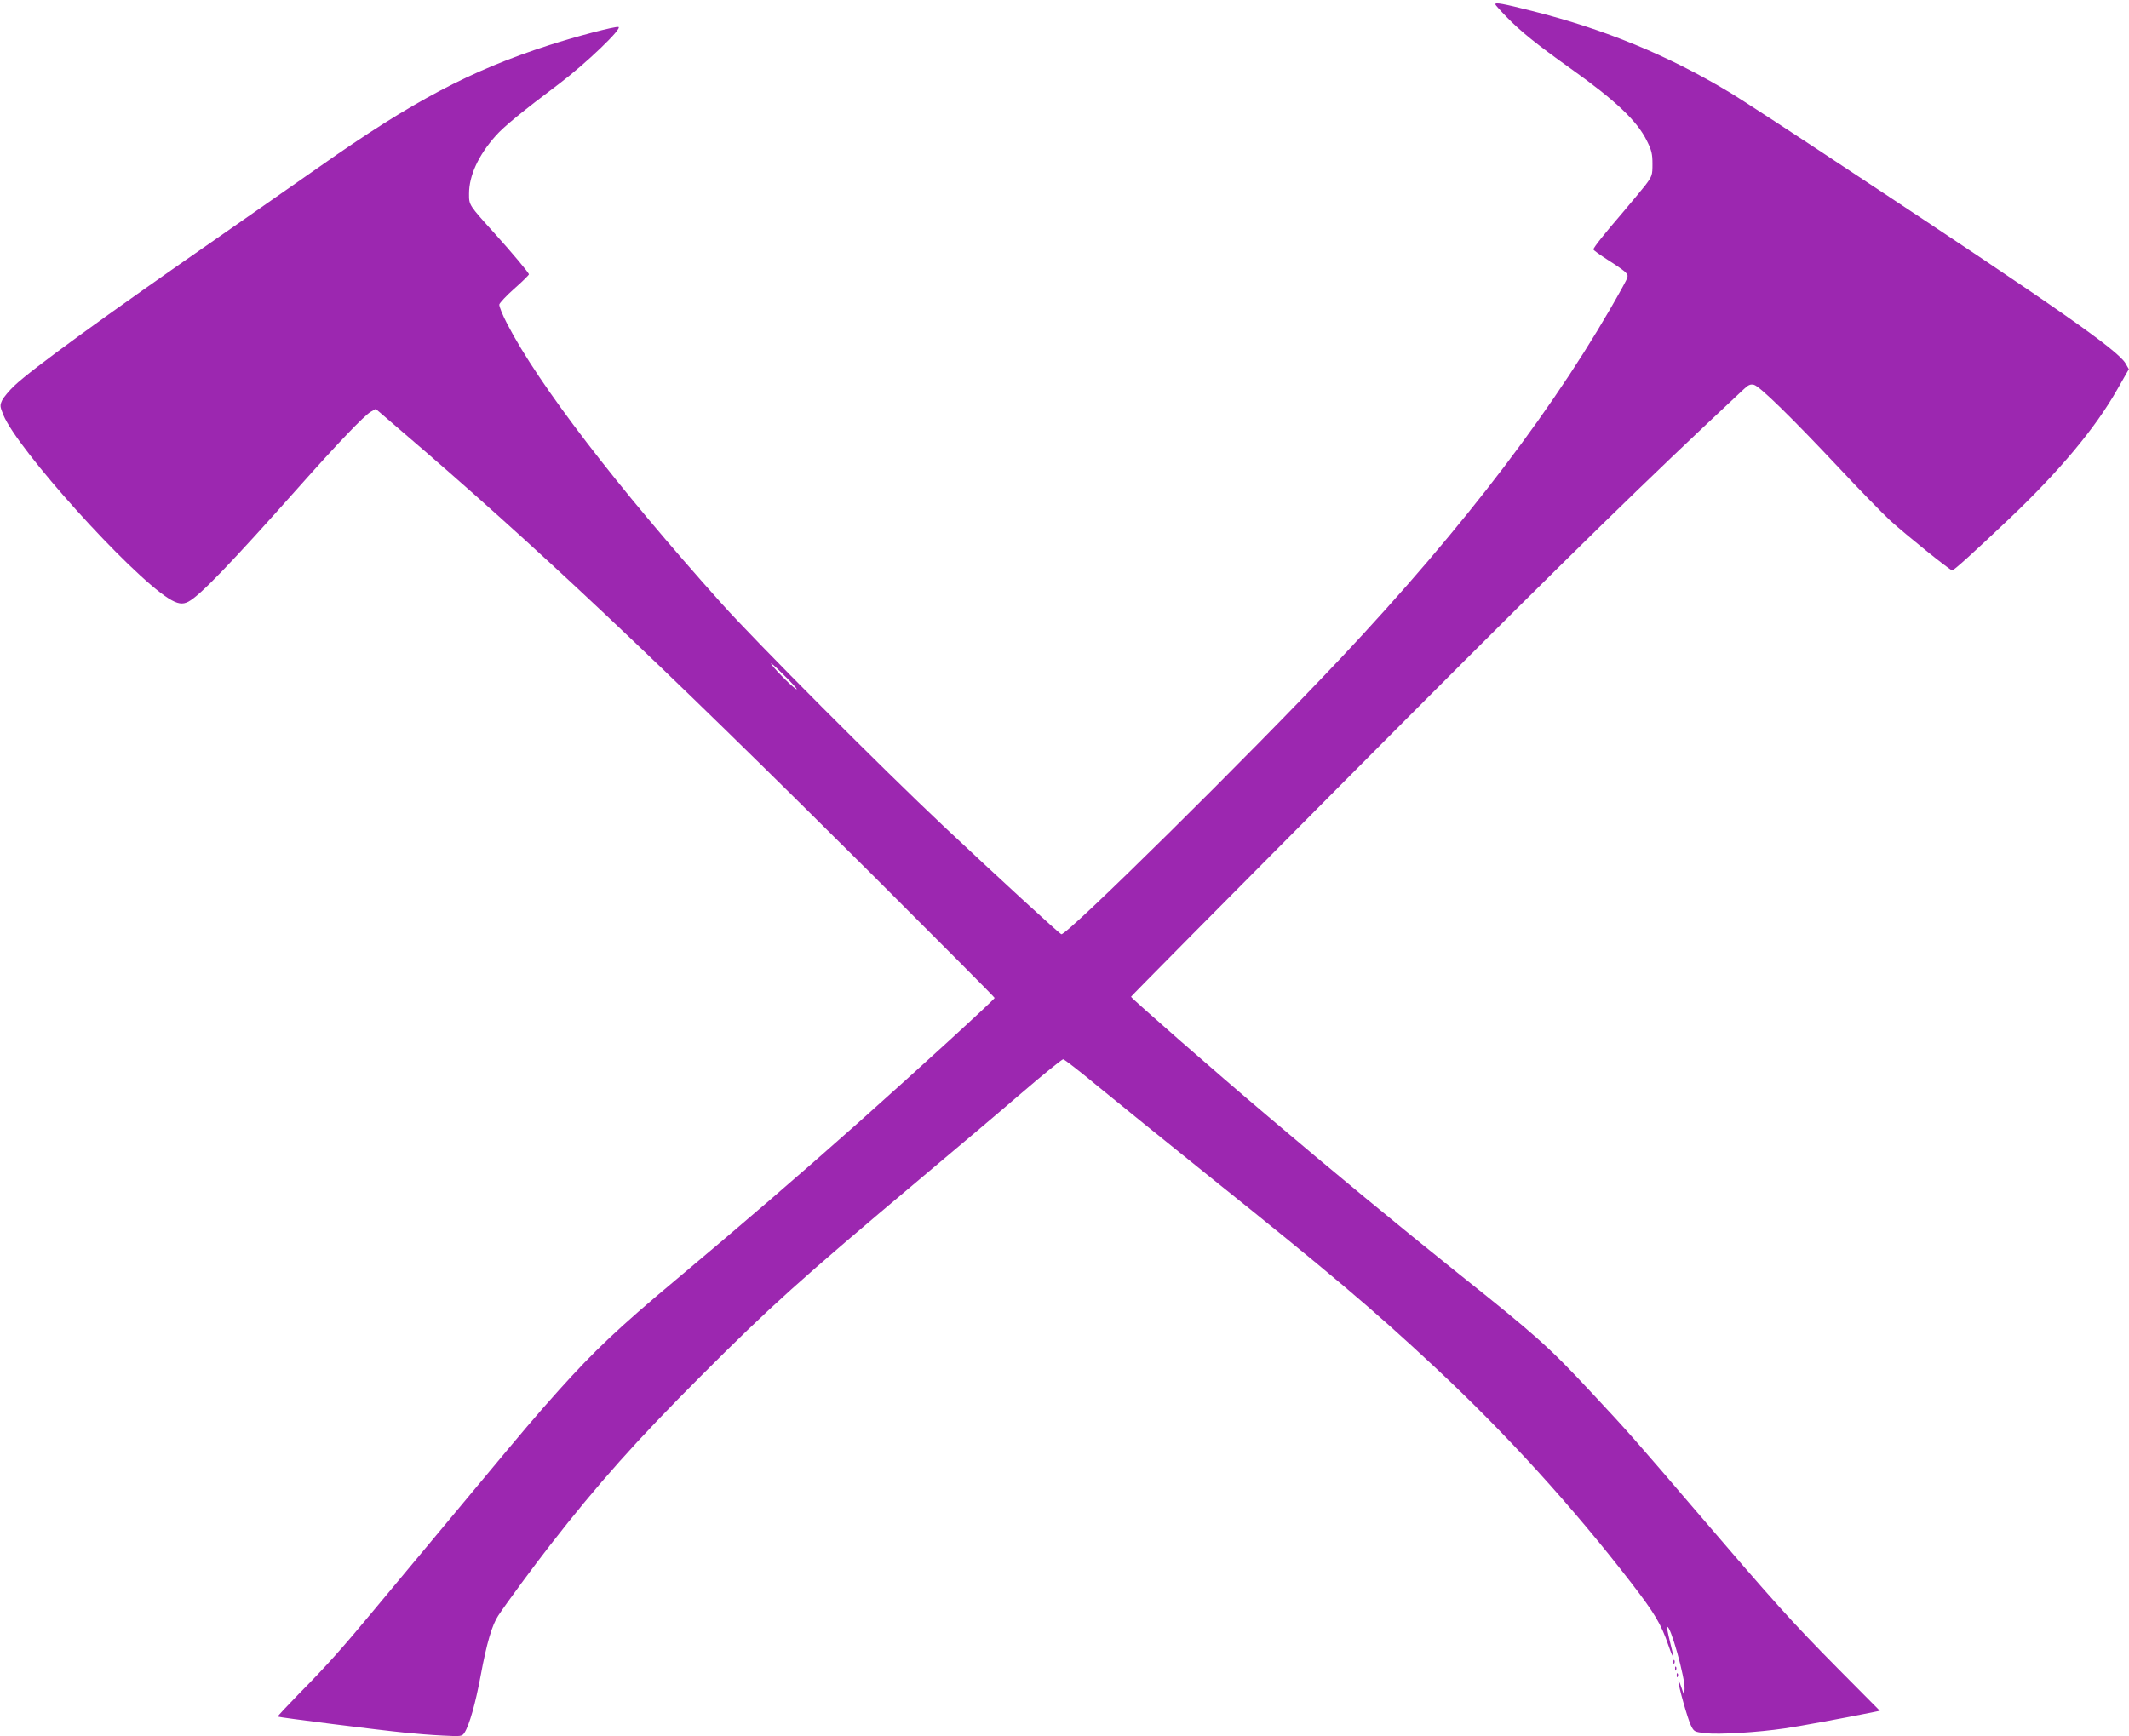 <?xml version="1.0" standalone="no"?>
<!DOCTYPE svg PUBLIC "-//W3C//DTD SVG 20010904//EN"
 "http://www.w3.org/TR/2001/REC-SVG-20010904/DTD/svg10.dtd">
<svg version="1.0" xmlns="http://www.w3.org/2000/svg"
 width="1280pt" height="1044pt" viewBox="0 0 1280 1044"
 preserveAspectRatio="xMidYMid meet">
<g transform="translate(0,1044) scale(0.1,-0.1)"
fill="#9c27b0" stroke="none">
<path d="M8990 10414 c0 -3 30 -37 68 -76 80 -83 185 -168 382 -308 274 -195
403 -317 462 -438 28 -56 33 -78 33 -138 0 -68 -2 -73 -42 -127 -24 -30 -85
-104 -136 -164 -112 -130 -177 -212 -177 -223 0 -5 40 -33 88 -64 49 -31 97
-64 106 -75 18 -19 17 -22 -19 -88 -384 -696 -946 -1436 -1696 -2233 -548
-582 -1648 -1669 -1678 -1658 -13 4 -390 351 -706 648 -374 352 -1132 1112
-1336 1340 -635 709 -1101 1317 -1290 1683 -28 54 -49 106 -47 116 2 9 42 53
90 95 49 43 88 82 88 86 0 9 -101 130 -205 245 -158 175 -155 171 -155 240 0
109 56 231 160 348 48 55 167 152 380 312 162 122 386 337 358 343 -21 4 -252
-56 -418 -110 -471 -152 -822 -338 -1374 -727 -100 -70 -368 -257 -596 -416
-706 -490 -1140 -806 -1243 -904 -32 -30 -65 -70 -74 -88 -14 -31 -14 -36 7
-88 84 -206 758 -955 994 -1104 53 -33 84 -38 119 -19 70 37 256 231 658 683
238 268 397 434 437 458 l31 18 143 -123 c803 -686 1538 -1379 2841 -2677 405
-405 737 -738 737 -742 0 -9 -475 -443 -825 -755 -349 -310 -703 -615 -1090
-939 -348 -291 -490 -426 -705 -665 -144 -161 -197 -224 -506 -595 -82 -99
-219 -263 -304 -365 -85 -102 -220 -264 -300 -360 -193 -233 -287 -338 -449
-502 -74 -76 -133 -139 -131 -141 6 -5 606 -81 770 -97 58 -6 157 -14 221 -17
115 -6 117 -5 132 18 29 45 66 176 97 343 36 194 68 304 106 361 54 81 211
294 313 425 284 365 520 630 906 1016 418 419 594 577 1310 1179 209 175 487
410 617 522 130 112 243 203 250 203 7 0 101 -73 208 -162 107 -88 409 -332
670 -542 723 -579 987 -802 1357 -1148 428 -399 825 -836 1183 -1300 137 -178
177 -244 221 -373 33 -95 37 -84 8 27 -11 44 -18 82 -16 84 18 19 110 -310
105 -374 l-3 -37 -17 50 c-9 28 -17 43 -17 35 -1 -26 55 -225 75 -266 19 -38
20 -39 89 -47 79 -9 313 5 475 29 91 13 344 60 519 95 l53 11 -254 256 c-275
278 -384 400 -848 942 -366 428 -415 484 -632 716 -252 271 -330 341 -798 714
-355 284 -766 623 -1146 946 -317 268 -824 712 -824 720 0 3 566 575 1258
1271 1150 1157 1668 1668 2187 2158 105 98 209 197 232 218 34 33 46 38 68 33
35 -9 225 -195 508 -496 126 -135 266 -278 310 -319 91 -83 361 -301 374 -301
11 0 133 111 347 314 300 286 512 539 645 773 l70 123 -20 35 c-47 79 -404
330 -1606 1124 -363 241 -712 469 -775 506 -370 223 -753 380 -1186 489 -178
45 -222 53 -222 40z m-4200 -4118 c0 -13 -125 109 -152 149 -12 17 18 -8 65
-55 48 -46 87 -89 87 -94z"/>
<path d="M10061 444 c0 -11 3 -14 6 -6 3 7 2 16 -1 19 -3 4 -6 -2 -5 -13z"/>
<path d="M10071 404 c0 -11 3 -14 6 -6 3 7 2 16 -1 19 -3 4 -6 -2 -5 -13z"/>
<path d="M10081 364 c0 -11 3 -14 6 -6 3 7 2 16 -1 19 -3 4 -6 -2 -5 -13z"/>
</g>
</svg>
